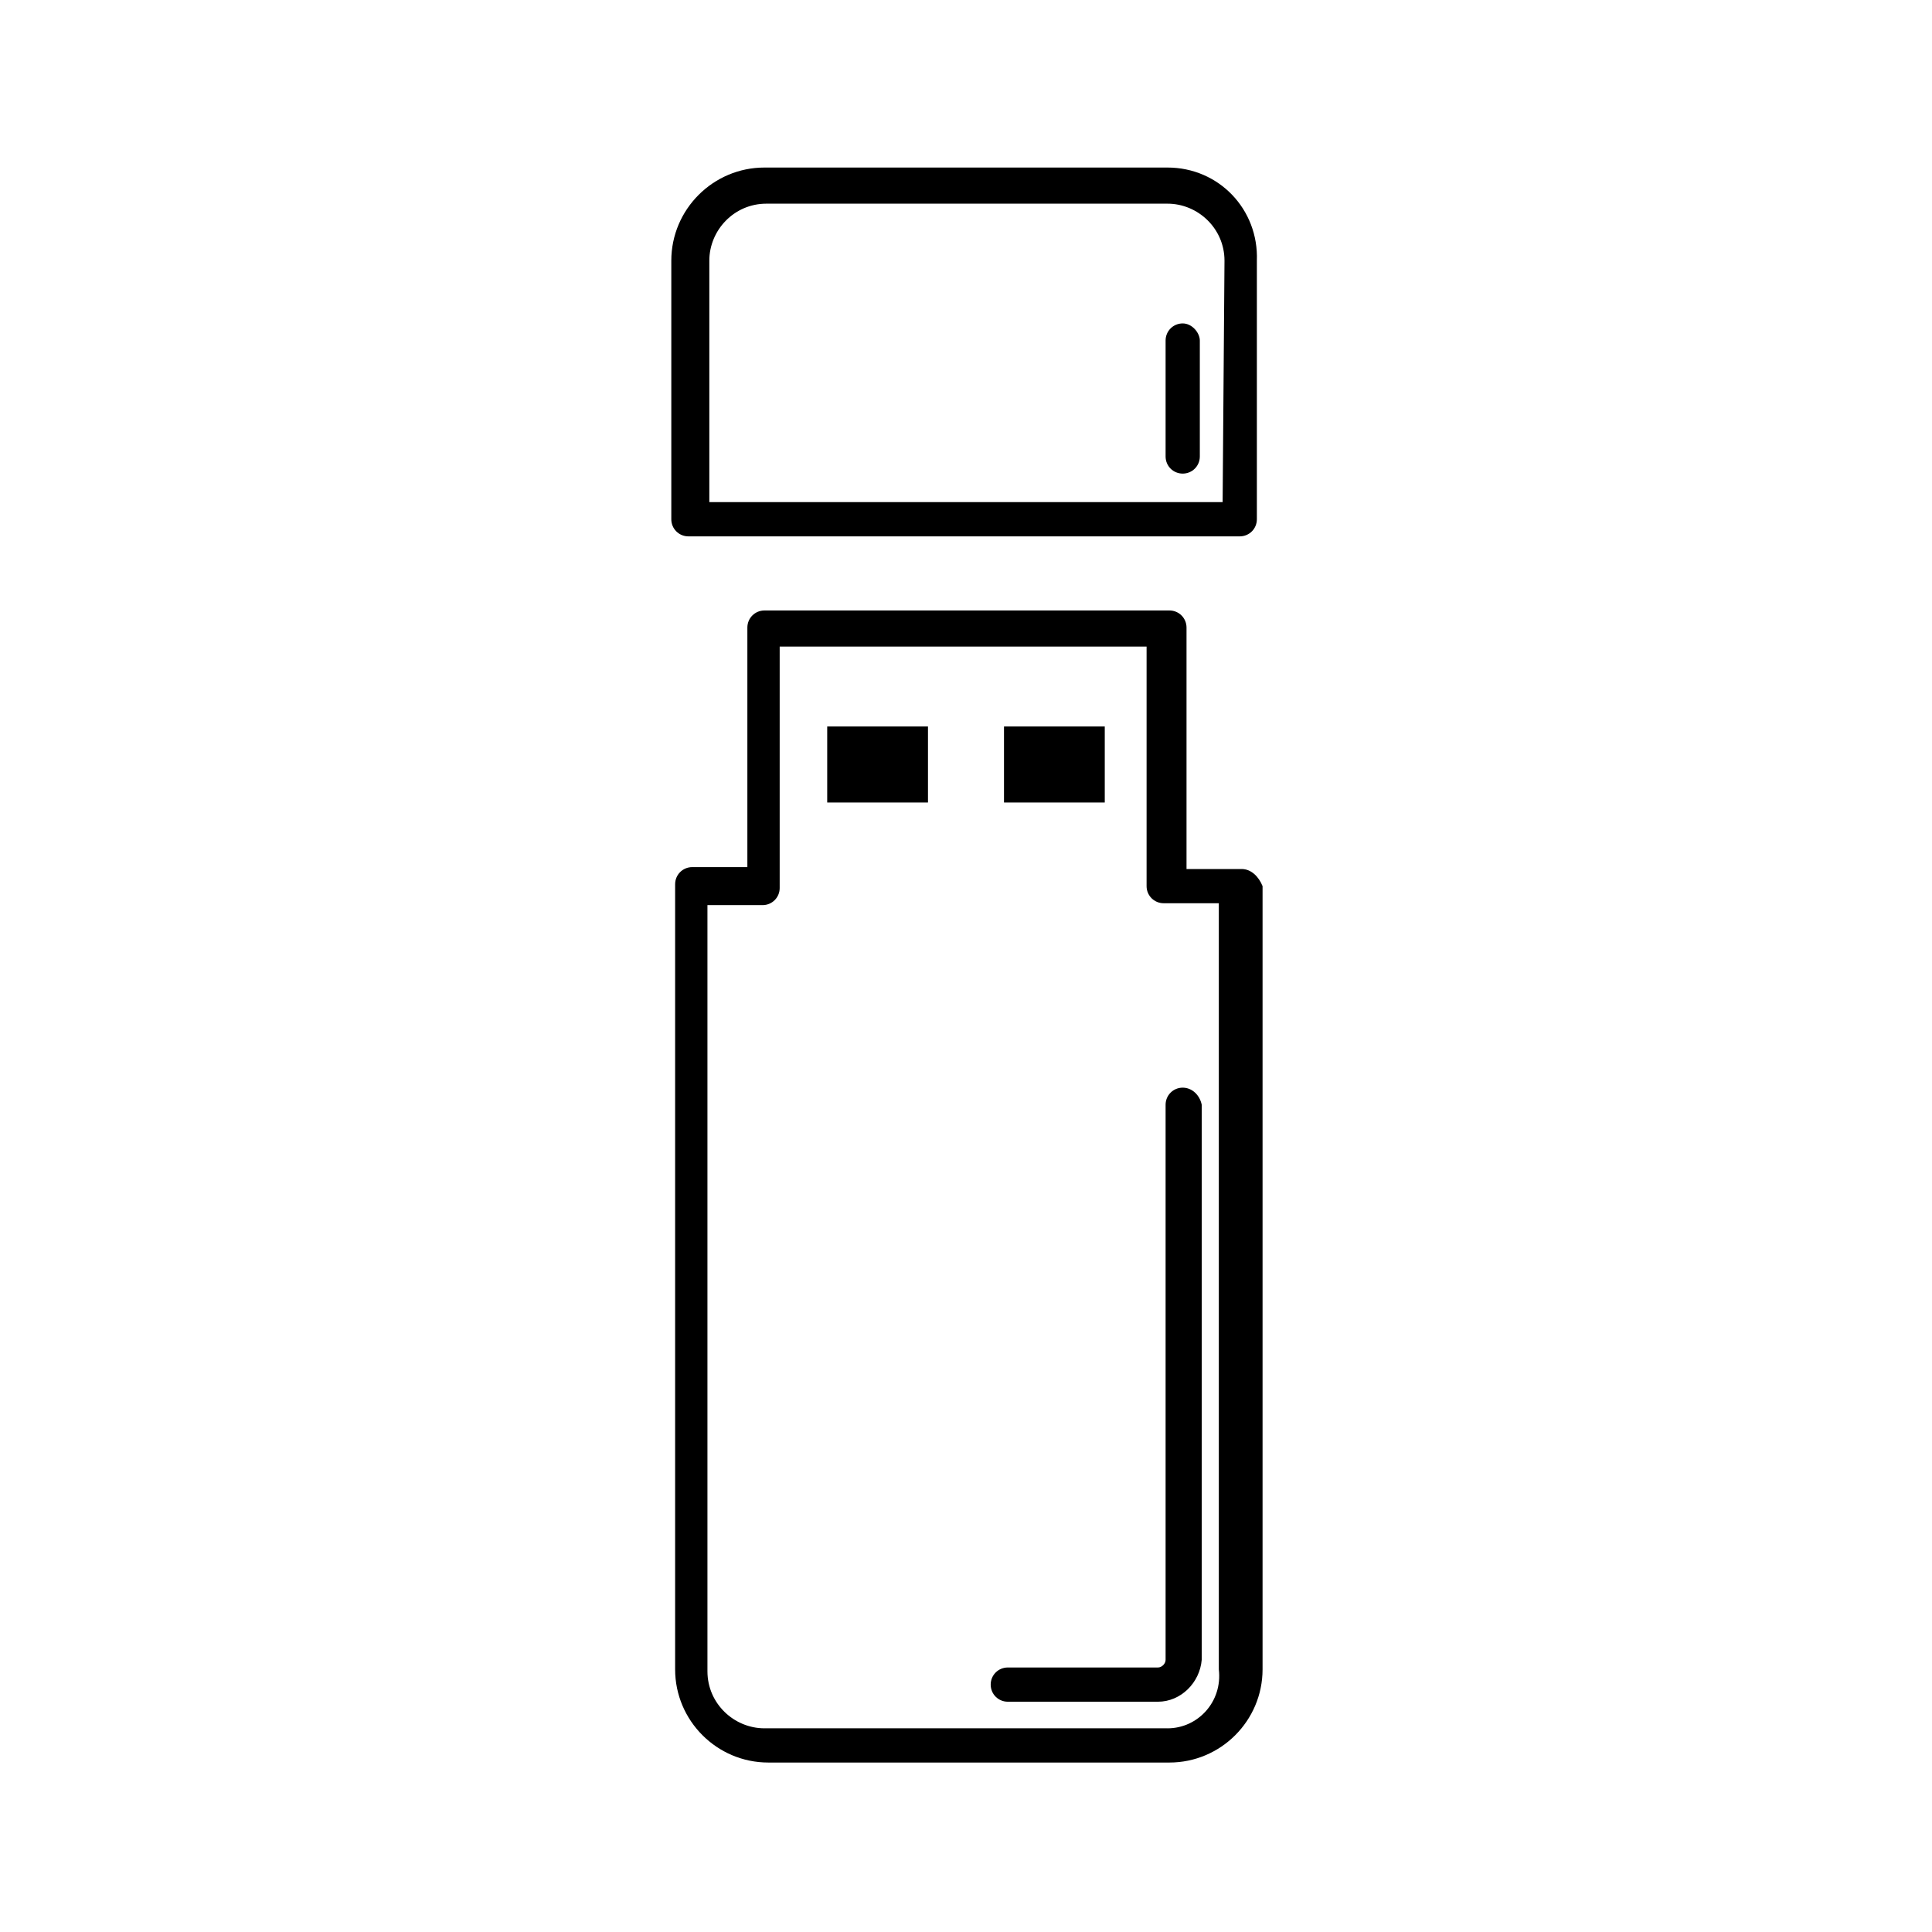 <?xml version="1.0" encoding="UTF-8"?>
<!-- Uploaded to: ICON Repo, www.svgrepo.com, Generator: ICON Repo Mixer Tools -->
<svg fill="#000000" width="800px" height="800px" version="1.1" viewBox="144 144 512 512" xmlns="http://www.w3.org/2000/svg">
 <g>
  <path d="m473.05 374.3h-14.609v-63.984c0-2.519-2.016-4.535-4.535-4.535h-107.31c-2.519 0-4.535 2.016-4.535 4.535v63.48h-14.609c-2.519 0-4.535 2.016-4.535 4.535v208.07c0 13.602 11.082 24.688 24.688 24.688h106.3c13.602 0 24.688-11.082 24.688-24.688v-207.57c-1.008-2.519-3.023-4.535-5.543-4.535zm-19.648 227.72h-106.81c-8.062 0-15.113-6.551-15.113-15.113v-203.04h14.609c2.519 0 4.535-2.016 4.535-4.535v-63.98h97.234v63.48c0 2.519 2.016 4.535 4.535 4.535h14.609v203.04c1.008 8.562-5.539 15.617-13.602 15.617z"/>
  <path d="m453.4 188.4h-106.81c-13.602 0-24.688 11.082-24.688 24.688v68.52c0 2.519 2.016 4.535 4.535 4.535h146.11c2.519 0 4.535-2.016 4.535-4.535v-68.52c0.504-13.605-10.078-24.688-23.68-24.688zm14.609 88.672h-136.03v-63.984c0-8.062 6.551-15.113 15.113-15.113h106.3c8.062 0 15.113 6.551 15.113 15.113z"/>
  <path d="m457.43 432.24c-2.519 0-4.535 2.016-4.535 4.535v147.11c0 1.008-1.008 2.016-2.016 2.016h-39.801c-2.519 0-4.535 2.016-4.535 4.535 0 2.519 2.016 4.535 4.535 4.535h39.801c6.047 0 11.082-5.039 11.586-11.082v-0.504l0.004-146.61c-0.504-2.519-2.519-4.535-5.039-4.535z"/>
  <path d="m457.43 229.71c-2.519 0-4.535 2.016-4.535 4.535v30.73c0 2.519 2.016 4.535 4.535 4.535 2.519 0 4.535-2.016 4.535-4.535v-30.73c0-2.016-2.016-4.535-4.535-4.535z"/>
  <path d="m410.07 336.52h26.703v20.152h-26.703z"/>
  <path d="m363.22 336.52h26.703v20.152h-26.703z"/>
 </g>
</svg>
